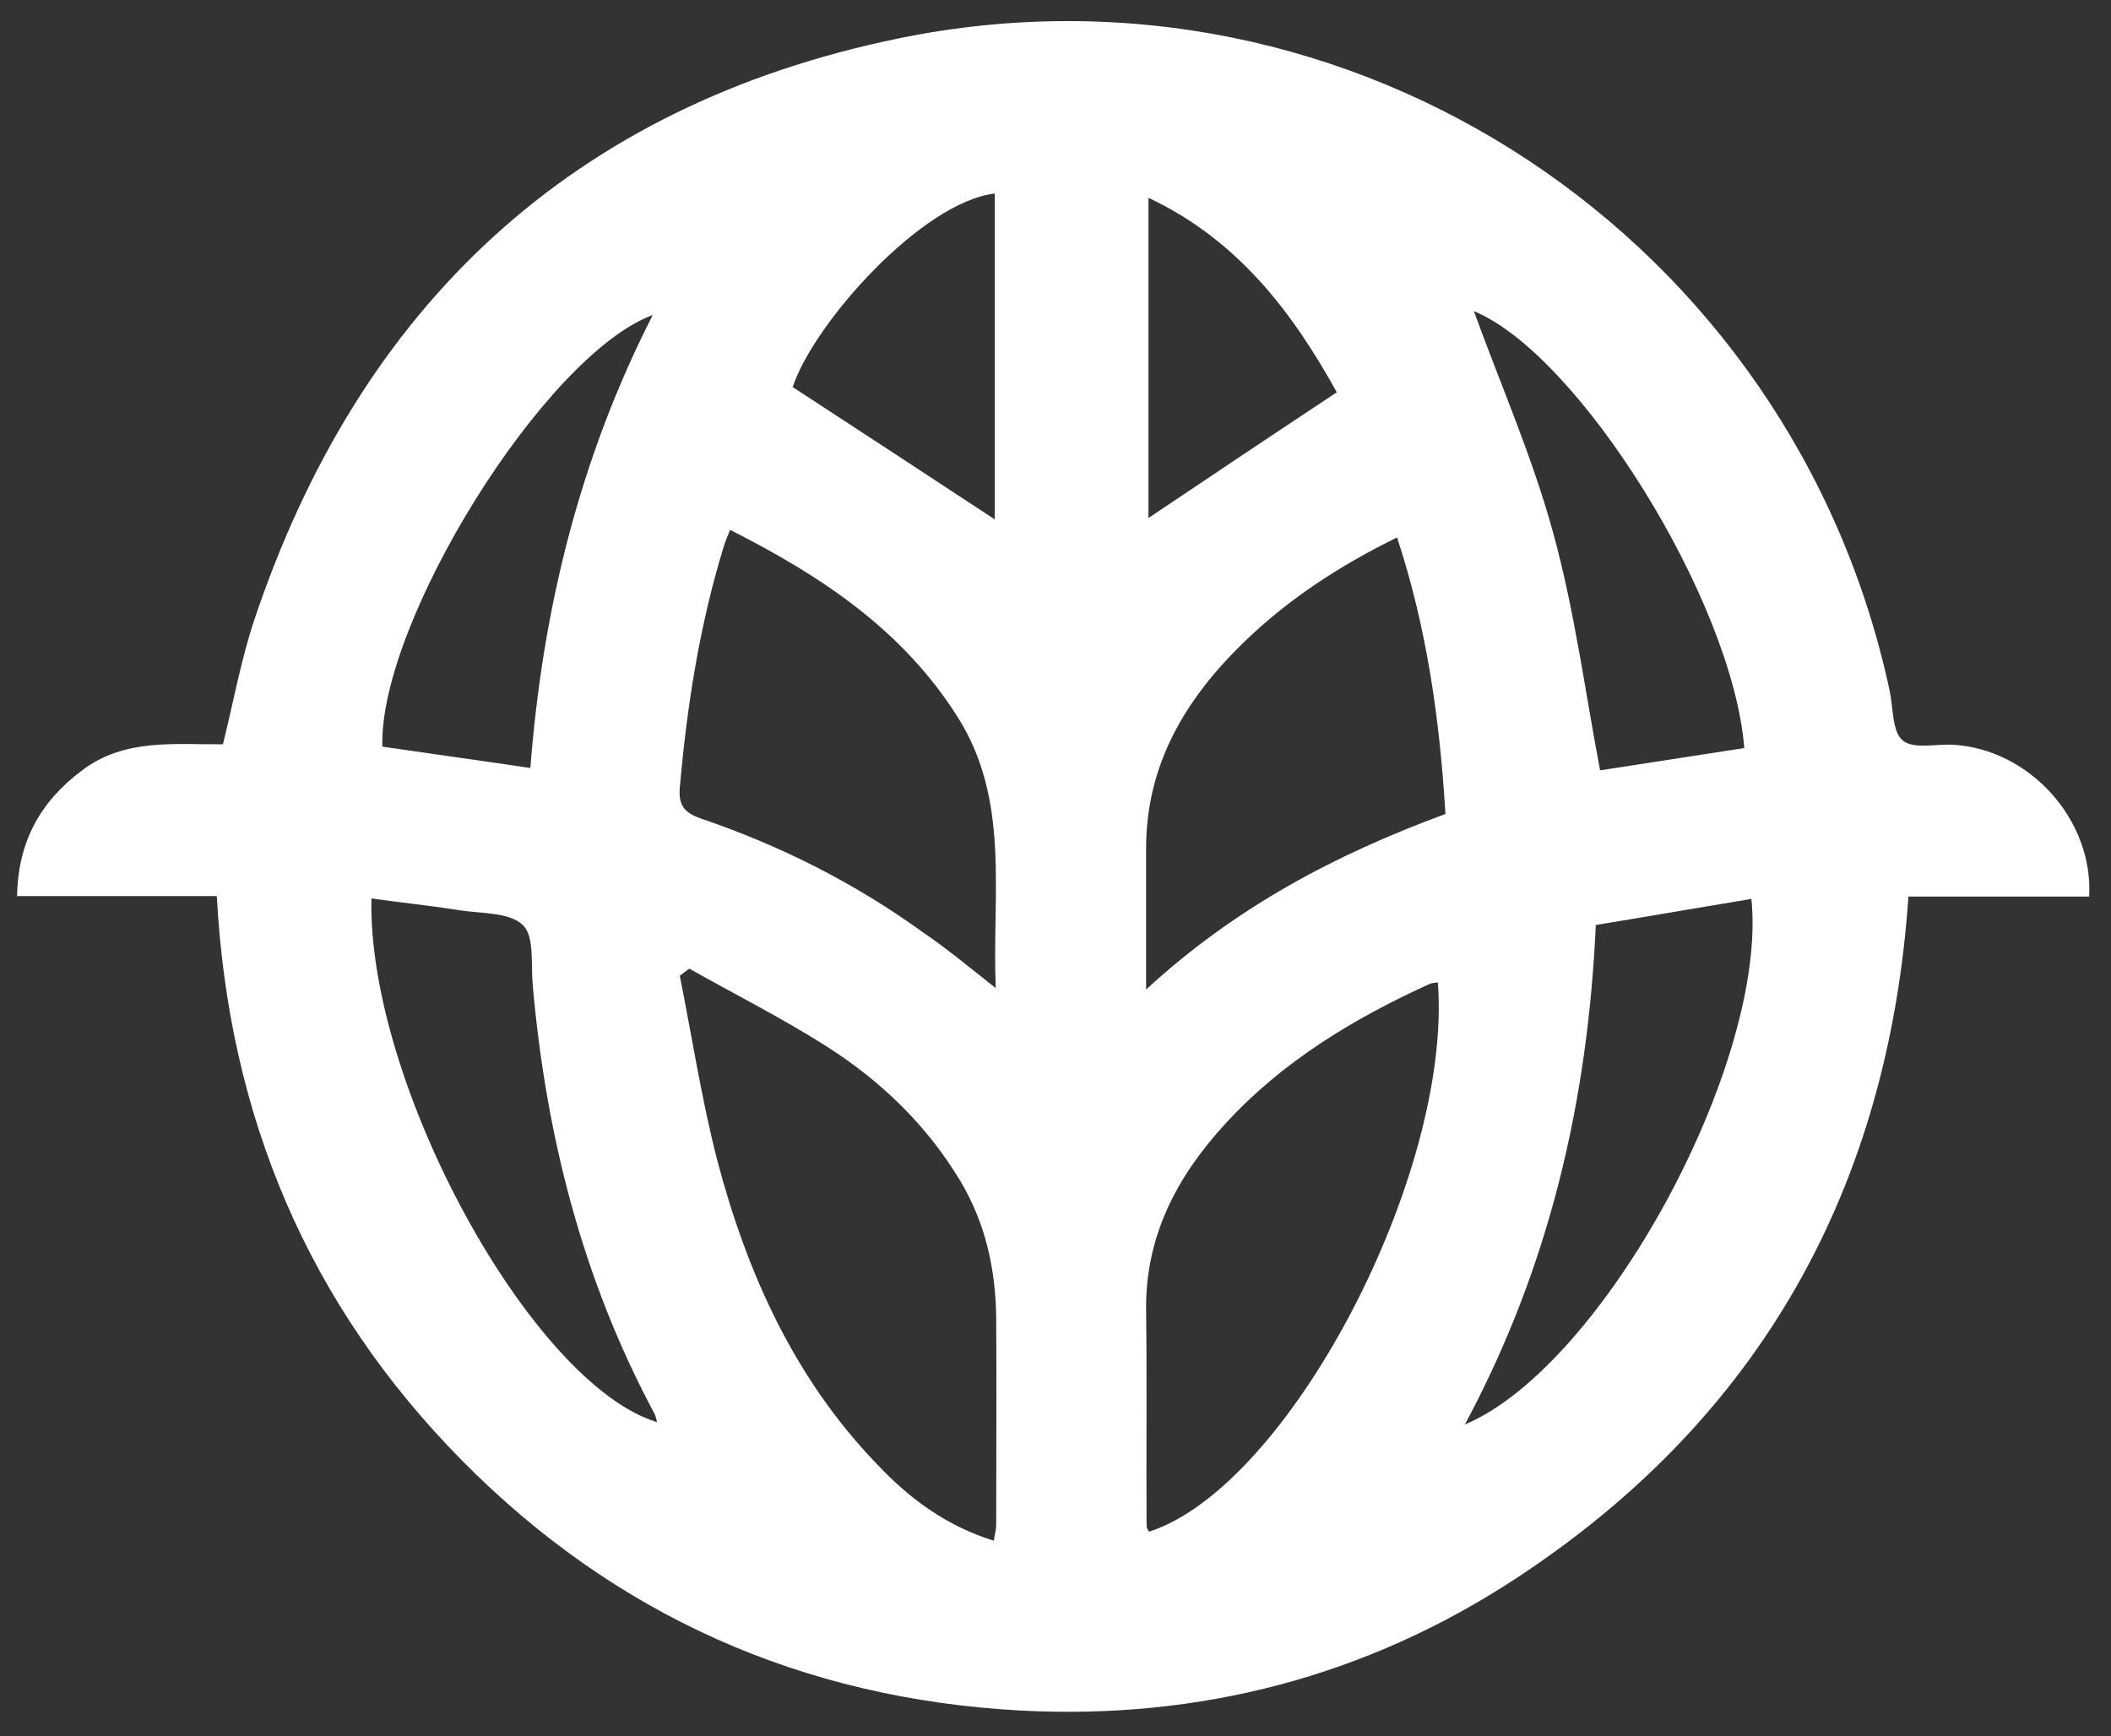 <?xml version="1.0" encoding="utf-8"?>
<!-- Generator: Adobe Illustrator 26.5.0, SVG Export Plug-In . SVG Version: 6.00 Build 0)  -->
<svg version="1.1" id="Layer_1" xmlns="http://www.w3.org/2000/svg" xmlns:xlink="http://www.w3.org/1999/xlink" x="0px" y="0px"
	 viewBox="0 0 445 366" style="enable-background:new 0 0 445 366;" xml:space="preserve">
<rect x="0" y="0" width="445" height="366" fill="#333333" stroke="none"/>
<style type="text/css">
	.st0{fill:#FFFFFF;}
</style>
<path class="st0" d="M45.7,188.9c-14.3,0-27.9,0-42.1,0c0.2-11.5,4.9-19.9,13.7-26.5c9-6.8,19.5-5.4,29.7-5.5
	c2.2-8.9,3.8-17.8,6.6-26.2C75.8,64.4,120.8,22.2,189.4,8.1c95.7-19.7,188.7,42.3,209,137.8c0.7,3.5,0.5,8.4,2.7,10.2
	c2.3,1.9,7,0.7,10.6,0.9c16,0.9,29.6,15.7,28.7,32c-6.2,0-12.4,0-18.7,0c-6.3,0-12.6,0-19.4,0c-4.2,61.3-31.1,109.8-82.5,143.6
	c-31.6,20.8-66.9,30-104.7,28c-45.9-2.5-85.4-20-117.7-52.7C65,275.1,48.2,235.4,45.7,188.9z M209.5,324.8c0.2-1.4,0.5-2.3,0.5-3.3
	c0-14.5,0.1-29,0-43.5c-0.1-10.3-2.2-20.1-7.6-29.1c-7.1-11.8-16.8-21.1-28.3-28.4c-9.3-5.9-19.2-10.9-28.8-16.3
	c-0.7,0.5-1.3,1-2,1.5c2.6,13,4.6,26.1,7.9,38.9c6.3,23.9,16.3,46.1,33.8,64.2C191.7,315.9,199.5,321.7,209.5,324.8z M303.1,207.1
	c-0.7,0.1-1.3,0.1-1.9,0.4c-16,7.3-30.9,16.3-42.9,29.4c-10.2,11.1-16.9,23.7-16.7,39.4c0.2,15.1,0,30.3,0.1,45.4
	c0,0.4,0.3,0.8,0.5,1.2C271.6,313.5,306.2,247.6,303.1,207.1z M209.9,208.3c-0.8-20,3.1-39.5-8-57.1c-11.6-18.4-28.8-29.8-48-39.5
	c-0.6,1.5-1,2.4-1.3,3.4c-5.1,16.6-7.8,33.7-9.3,51c-0.3,3.7,1,5.2,4.3,6.4c16.8,5.7,32.5,13.6,46.9,24
	C199.5,199.9,204.2,203.8,209.9,208.3z M304.7,171.6c-1.2-19.9-3.9-39.2-10.2-58.3c-12.2,6-22.9,13-32.2,22
	c-12.4,12-20.8,25.9-20.7,43.9c0,9.4,0,18.8,0,29.4C260.5,191.2,281.6,180.1,304.7,171.6z M138.5,299.8c-0.2-0.8-0.3-1.4-0.6-1.9
	c-15.1-28.2-22.8-58.5-25.6-90.2c-0.4-4.4,0.4-10.4-2.1-12.7c-2.8-2.7-8.7-2.4-13.3-3.1c-6.2-1-12.3-1.6-18.6-2.5
	C77.4,228.5,112.1,291.8,138.5,299.8z M308.8,300.3C338,288,372.7,224,369.2,189.5c-10.9,1.8-21.8,3.7-32.8,5.5
	C334.7,232.2,326.6,267.1,308.8,300.3z M310.7,65.6c5.5,15.2,12.3,30.6,16.7,46.7c4.5,16.3,6.7,33.2,9.9,50.1
	c9.6-1.5,20-3.1,30.4-4.7C365.2,126.5,332.7,74.6,310.7,65.6z M137.6,66.4c-22.9,8.5-57.8,65-57,91c10.2,1.5,20.5,2.9,31.2,4.5
	C114.4,128.2,122.3,96.4,137.6,66.4z M209.7,40.8c-15.4,1.8-38.2,27.4-42.6,40.8c14.4,9.4,28.5,18.6,42.6,27.9
	C209.7,86.9,209.7,63.9,209.7,40.8z M281.8,82.7c-9.3-16.8-20.8-32.1-39.7-41c0,23.2,0,45.6,0,67.5
	C255.2,100.4,268.2,91.7,281.8,82.7z"/>
</svg>
